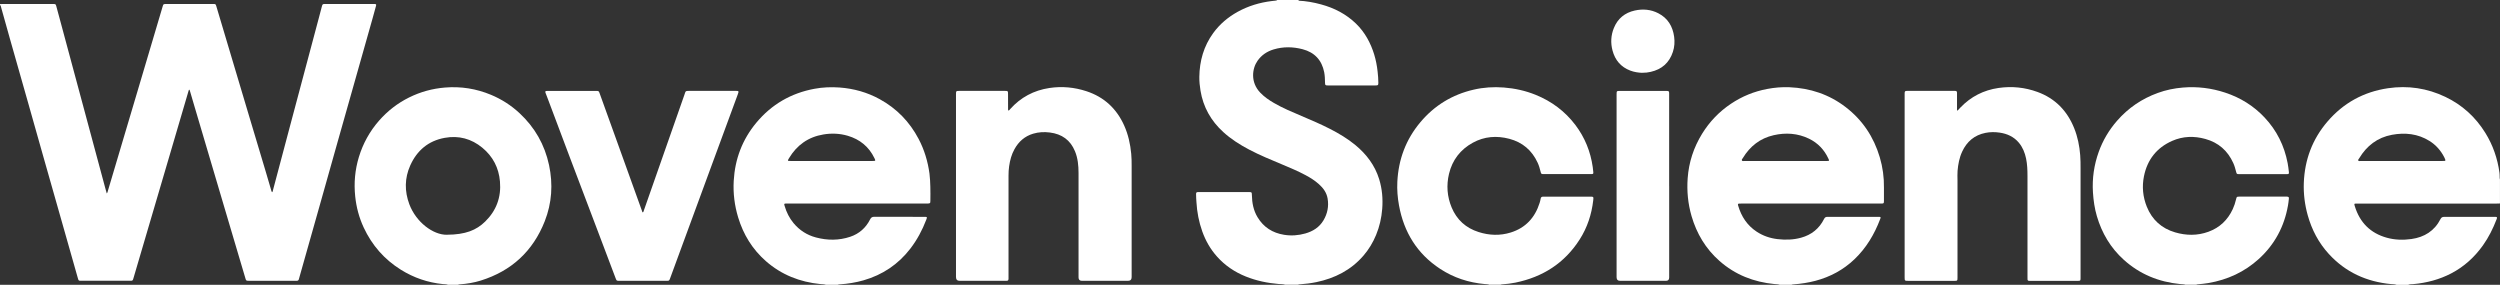 <?xml version="1.0" encoding="UTF-8"?>
<svg xmlns="http://www.w3.org/2000/svg" id="Layer_2" viewBox="0 0 820.51 93.48">
  <rect x="0" y="0" width="820.51" height="93.48" fill="#333333" stroke="none"/>
  <defs>
    <style>.cls-1{fill:#fff;}</style>
  </defs>
  <g id="Layer_1-2">
    <path class="cls-1" d="m0,1.34c.42-.01.84-.03,1.26-.03,5.34,0,10.68,0,16.02,0,.1,0,.2,0,.3,0,.64.02.71.06.88.67.34,1.21.66,2.43.99,3.65,2.76,10.24,5.52,20.48,8.27,30.72,2.3,8.55,4.6,17.09,6.9,25.64.13.47.27.94.42,1.49.27-.28.29-.59.37-.85,1.64-5.5,3.27-10.99,4.9-16.49,1.49-5,2.98-10,4.46-15,1.78-6,3.56-11.99,5.34-17.99,1.1-3.7,2.19-7.39,3.29-11.09.21-.71.25-.74,1.05-.75,3.39,0,6.78,0,10.16,0,1.78,0,3.56,0,5.34,0,.83,0,.83,0,1.07.81,1.7,5.71,3.41,11.42,5.11,17.13,1.87,6.28,3.74,12.56,5.62,18.83,1.84,6.16,3.69,12.31,5.53,18.47.56,1.87,1.1,3.75,1.65,5.62.09.3.12.63.37.92.24-.22.25-.5.31-.75,1.93-7.24,3.85-14.48,5.77-21.72,3.13-11.73,6.26-23.45,9.38-35.18.29-1.07.57-2.15.85-3.23.23-.88.26-.91,1.15-.91,1.98,0,3.96,0,5.93,0,3.19,0,6.38,0,9.57,0,.22,0,.45,0,.67,0,.52.03.61.14.47.65-.36,1.34-.73,2.67-1.1,4-2.19,7.75-4.38,15.51-6.58,23.26-1.61,5.68-3.22,11.37-4.83,17.05-1.86,6.59-3.71,13.18-5.57,19.77-2.28,8.09-4.57,16.18-6.86,24.26-.13.45-.25.9-.38,1.36-.09.33-.31.5-.65.5-.12,0-.25,0-.37,0-5.09,0-10.19,0-15.28,0-.05,0-.1,0-.15,0-.83,0-.86-.03-1.09-.8-.51-1.71-1.01-3.41-1.52-5.12-1.81-6.12-3.62-12.23-5.44-18.35-3.34-11.28-6.68-22.57-10.02-33.85-.4-1.35-.79-2.7-1.19-4.06-.05-.19-.08-.39-.25-.56-.19.11-.2.31-.26.49-2.08,7.09-4.17,14.18-6.25,21.27-2.22,7.54-4.44,15.08-6.66,22.62-1.72,5.83-3.43,11.67-5.15,17.5-.25.84-.25.85-1.12.85-5.34,0-10.68,0-16.02,0-.86,0-.87,0-1.11-.85-1.67-5.87-3.33-11.75-5-17.62-2.18-7.66-4.36-15.31-6.53-22.97-1.59-5.61-3.17-11.23-4.76-16.84-1.98-6.97-3.96-13.93-5.94-20.9C2.35,9.44,1.35,5.89.35,2.35c-.07-.26-.09-.54-.35-.71v-.3Z"></path>
    <path class="cls-1" d="m426.43,0c-.13.07-.26.14-.41.22,2.59.1,5.11.55,7.58,1.23,4.32,1.17,8.21,3.17,11.44,6.3,1.46,1.41,2.69,3.02,3.7,4.8,1.93,3.41,2.99,7.09,3.4,10.97.13,1.2.24,2.41.24,3.62,0,.81-.09.9-.9.9-5.24,0-10.48,0-15.73,0-.76,0-.85-.1-.87-.86-.02-1.16-.05-2.32-.27-3.47-.79-3.99-3.17-6.52-7.07-7.55-3.16-.83-6.36-.89-9.52.06-2.17.65-3.97,1.85-5.29,3.73-1.77,2.52-2.41,7.05.93,10.5,1.3,1.35,2.82,2.4,4.43,3.33,2.91,1.7,6.02,2.98,9.12,4.3,3.11,1.33,6.23,2.65,9.25,4.2,2.96,1.51,5.8,3.2,8.37,5.32,3.65,3.01,6.41,6.65,7.82,11.21.98,3.18,1.26,6.43,1,9.75-.23,2.96-.88,5.82-2.01,8.55-1.02,2.48-2.4,4.77-4.16,6.81-4.1,4.74-9.37,7.4-15.42,8.67-1.77.37-3.56.58-5.36.72-.25.02-.5.01-.72.15h-4.15c-.69-.24-1.42-.19-2.12-.25-3.72-.31-7.34-1.06-10.81-2.45-3.66-1.47-6.86-3.62-9.49-6.58-2.15-2.41-3.72-5.17-4.81-8.21-1.11-3.12-1.73-6.33-1.92-9.64-.05-.86-.13-1.73-.12-2.59.01-.59.1-.67.69-.71.12,0,.25,0,.37,0,5.37,0,10.73,0,16.1,0,.05,0,.1,0,.15,0,.95.01.99.06,1.01,1.01.05,2.56.51,5.01,1.85,7.24,1.99,3.32,4.95,5.17,8.72,5.78,2.35.38,4.69.21,6.98-.44,2.48-.71,4.57-2.01,5.93-4.28,1.33-2.22,1.81-4.64,1.37-7.2-.33-1.94-1.44-3.44-2.88-4.72-1.32-1.17-2.8-2.11-4.36-2.94-2.49-1.33-5.09-2.42-7.69-3.51-3.65-1.53-7.31-3.02-10.82-4.87-3.05-1.61-5.95-3.44-8.51-5.78-4.03-3.68-6.57-8.17-7.46-13.58-.24-1.49-.4-3-.38-4.5.07-5.25,1.44-10.1,4.56-14.39,2.13-2.93,4.84-5.21,7.99-6.96,3.51-1.94,7.27-3.07,11.24-3.55.39-.05.78-.1,1.18-.13.25-.02.49-.07.68-.26,2.37,0,4.75,0,7.12,0Z"></path>
    <path class="cls-1" d="m584.15,93.48c-.57-.21-1.17-.19-1.75-.25-6.82-.66-12.91-3.04-18.07-7.6-4.52-3.99-7.48-8.96-9.16-14.72-1.18-4.06-1.57-8.21-1.27-12.4.37-5.25,1.97-10.12,4.73-14.6,2.45-3.97,5.61-7.27,9.49-9.86,3.62-2.43,7.58-4.04,11.86-4.85,2.41-.46,4.85-.67,7.3-.57,6.83.29,13.06,2.35,18.5,6.54,5.53,4.26,9.2,9.79,11.18,16.47.96,3.24,1.41,6.56,1.36,9.95-.02,1.46,0,2.92,0,4.38,0,.78-.07.83-.86.84-.44,0-.89,0-1.34,0-14.86,0-29.72,0-44.58,0-.27,0-.54,0-.82.02-.25.01-.34.17-.31.4.01.1.05.19.07.29,1.04,3.54,2.95,6.46,6.06,8.51,2.08,1.37,4.38,2.16,6.85,2.45,2.6.3,5.18.24,7.72-.46,3.43-.94,5.98-2.98,7.57-6.18.25-.5.56-.67,1.09-.67,5.59.01,11.18,0,16.76,0,.15,0,.3,0,.44.02.22.03.3.16.23.37-.03.12-.08.23-.12.35-1.89,4.99-4.56,9.48-8.45,13.19-3.64,3.47-7.93,5.77-12.78,7.06-2.35.63-4.74.97-7.16,1.17-.25.02-.5.01-.72.15h-3.86Zm1.86-40.65c4.55,0,9.09,0,13.64,0,.74,0,.77-.04.47-.69-1.35-2.97-3.48-5.21-6.41-6.63-3.7-1.79-7.62-2.04-11.58-1.14-4.45,1.01-7.78,3.63-10.13,7.51-.15.25-.45.5-.3.79.15.3.54.16.82.16,4.5,0,8.99,0,13.49,0Z"></path>
    <path class="cls-1" d="m271.08,93.48c-.59-.21-1.22-.19-1.83-.25-6.74-.67-12.77-3.04-17.88-7.52-4.42-3.88-7.4-8.72-9.1-14.34-1.19-3.92-1.69-7.93-1.46-12.01.4-7.16,2.82-13.56,7.42-19.09,5-6.01,11.39-9.7,19.07-11.13,2.73-.51,5.48-.62,8.27-.42,4.66.35,9.05,1.58,13.14,3.82,5.58,3.06,9.82,7.43,12.78,13.05,1.89,3.59,3.03,7.4,3.57,11.4.19,1.45.23,2.91.28,4.36.05,1.51.02,3.02.01,4.52,0,.85-.08.91-.94.93-.25,0-.49,0-.74,0-14.98,0-29.97,0-44.95,0-.2,0-.4,0-.59,0-.82,0-.84.03-.62.78.61,2.09,1.56,4,2.96,5.68,1.95,2.33,4.4,3.9,7.32,4.67,3.76,1,7.53,1.02,11.25-.22,2.95-.99,5.13-2.93,6.53-5.7.31-.61.65-.86,1.35-.86,5.46.03,10.93.02,16.39.02,1.03,0,1.04.03.68.98-1.3,3.39-2.99,6.56-5.21,9.45-3.98,5.17-9.12,8.61-15.39,10.41-2.53.73-5.11,1.12-7.73,1.32-.25.02-.5.02-.72.14h-3.86Zm1.83-40.65c4.5,0,9,0,13.49,0,.98,0,1.02-.05.59-.93-1.82-3.76-4.78-6.17-8.75-7.34-2.63-.77-5.32-.88-8-.43-4.95.82-8.69,3.48-11.27,7.77-.55.91-.53.93.53.93,4.47,0,8.95,0,13.42,0Z"></path>
    <path class="cls-1" d="m786.53,93.48c-.57-.22-1.17-.19-1.75-.24-8.05-.76-14.97-3.89-20.46-9.9-3.35-3.66-5.59-7.94-6.92-12.71-.97-3.48-1.41-7.03-1.28-10.63.29-7.57,2.8-14.31,7.74-20.08,5.25-6.13,11.9-9.78,19.87-10.96,6.55-.97,12.88-.02,18.86,2.84,5.51,2.63,9.87,6.6,13.1,11.8,2.5,4.03,4.01,8.42,4.65,13.11.06.44.05.89.06,1.33,0,.3,0,.59.1.88v7.86c-.44.01-.89.04-1.33.04-15.05,0-30.11,0-45.16,0-.27,0-.54,0-.82,0-.51.02-.54.06-.41.59.02.1.05.19.08.28,1.64,5.32,5.09,8.83,10.49,10.33,2.66.74,5.37.81,8.09.43,4.26-.6,7.56-2.66,9.55-6.56.29-.56.64-.71,1.22-.71,5.49.02,10.98,0,16.46,0,.17,0,.35,0,.52.01.3.01.38.19.31.46-.03.12-.08.23-.12.35-1.16,3.01-2.58,5.88-4.46,8.52-2.76,3.87-6.17,6.99-10.4,9.2-3.91,2.04-8.09,3.13-12.47,3.53-.56.05-1.14,0-1.68.24h-3.86Zm1.72-40.65c4.45,0,8.9,0,13.35,0,.22,0,.44,0,.67-.01.3-.02.38-.18.27-.45-.09-.23-.18-.46-.29-.68-1.14-2.26-2.75-4.1-4.9-5.44-3.81-2.37-7.99-2.8-12.29-2.01-4.77.88-8.31,3.61-10.79,7.75-.13.22-.43.45-.27.72.16.25.5.12.76.12,4.5,0,9,0,13.49,0Z"></path>
    <path class="cls-1" d="m147.04,93.48c-.54-.22-1.12-.19-1.68-.24-4.96-.5-9.55-2.07-13.77-4.7-5.45-3.4-9.52-8.05-12.23-13.88-1.5-3.23-2.41-6.63-2.78-10.18-.46-4.41-.08-8.73,1.21-12.97,1.36-4.44,3.55-8.41,6.61-11.91,2.79-3.18,6.07-5.73,9.86-7.61,3.71-1.84,7.64-2.92,11.79-3.26,5.23-.43,10.25.37,15.08,2.38,3.48,1.45,6.61,3.45,9.37,6.02,5.03,4.67,8.27,10.36,9.7,17.06,1.34,6.28.93,12.47-1.42,18.44-3.87,9.81-10.91,16.3-20.99,19.45-2.2.69-4.47,1.05-6.77,1.24-.25.02-.5.02-.72.15h-3.26Zm-.36-16.44c6.1-.04,9.64-1.47,12.56-4.33,3.68-3.6,5.3-8.03,4.85-13.16-.39-4.48-2.31-8.19-5.78-11.06-3.6-2.97-7.76-4.09-12.35-3.25-5.37.97-9.11,4.14-11.32,9.07-1.86,4.16-1.89,8.44-.3,12.71,2.22,5.93,7.83,10.09,12.32,10.03Z"></path>
    <path class="cls-1" d="m717.39,93.48c-.59-.21-1.22-.19-1.83-.25-7.03-.69-13.26-3.21-18.54-7.98-4.32-3.9-7.17-8.72-8.81-14.27-.76-2.56-1.13-5.21-1.3-7.88-.28-4.56.36-8.97,1.9-13.26,1.35-3.76,3.36-7.15,5.99-10.17,3.67-4.21,8.13-7.26,13.38-9.16,2.68-.98,5.46-1.55,8.31-1.78,4.73-.39,9.33.19,13.82,1.67,4.97,1.64,9.32,4.32,12.92,8.15,4,4.25,6.5,9.28,7.59,15.02.18.95.29,1.91.4,2.86.07.6-.02.71-.62.72-.67.01-1.34,0-2,0-4.5,0-9,0-13.5,0-.1,0-.2,0-.3,0-.64-.02-.71-.06-.87-.68-.26-1.01-.53-2.01-.96-2.96-1.83-4.06-4.87-6.72-9.17-7.91-3.69-1.02-7.36-.92-10.89.64-5.09,2.25-8.17,6.19-9.26,11.64-.68,3.4-.35,6.76.95,9.98,1.73,4.28,4.86,7.11,9.28,8.4,3.65,1.07,7.32,1.12,10.94-.2,3.69-1.34,6.33-3.86,7.98-7.42.48-1.04.83-2.11,1.09-3.23.2-.87.23-.88,1.15-.88,3.56,0,7.12,0,10.68,0,1.48,0,2.97,0,4.45,0,.15,0,.3,0,.44,0,.53.05.66.17.61.7-.07.74-.16,1.47-.29,2.2-1.22,6.94-4.37,12.83-9.59,17.57-4.71,4.27-10.26,6.81-16.5,7.89-1.12.19-2.25.29-3.38.41-.22.02-.45.02-.64.15h-3.41Z"></path>
    <path class="cls-1" d="m488.89,93.48c-.51-.22-1.07-.2-1.6-.25-5.27-.48-10.17-2.07-14.6-4.97-7.56-4.95-11.92-12.01-13.53-20.84-.47-2.56-.68-5.15-.55-7.75.36-7.35,2.81-13.91,7.56-19.56,4.62-5.5,10.46-9.06,17.46-10.68,3.27-.76,6.58-.97,9.94-.71,3.61.28,7.09,1.05,10.43,2.4,5.25,2.12,9.65,5.41,13.07,9.93,3.08,4.08,4.95,8.7,5.67,13.77.08.56.14,1.13.19,1.69.04.51-.05.6-.57.63-.12,0-.25,0-.37,0-5.04,0-10.09,0-15.13,0-.07,0-.15,0-.22,0-.78-.01-.83-.04-1.01-.78-.24-1.01-.53-2.01-.97-2.96-1.88-4.07-4.98-6.71-9.31-7.85-4.13-1.08-8.16-.79-11.94,1.28-4.1,2.24-6.75,5.67-7.84,10.22-.9,3.76-.62,7.47.87,11.05,1.69,4.06,4.69,6.74,8.86,8.06,3.48,1.11,7.02,1.24,10.52.15,4.89-1.52,7.96-4.88,9.49-9.71.15-.47.26-.95.35-1.44.08-.41.3-.6.71-.61.2,0,.4-.01.59-.01,4.95,0,9.89,0,14.84,0,1.22,0,1.25,0,1.1,1.24-.53,4.59-1.94,8.89-4.43,12.79-4.96,7.79-12.13,12.35-21.11,14.19-1.41.29-2.83.45-4.26.56-.22.02-.44.03-.64.14h-3.56Z"></path>
    <path class="cls-1" d="m330.95,36.29c.3-.05.42-.29.57-.46,3.46-3.88,7.78-6.18,12.91-6.95,4.13-.62,8.19-.24,12.15,1.06,5.81,1.91,9.9,5.72,12.39,11.28,1.31,2.94,2,6.04,2.3,9.24.13,1.33.14,2.66.14,4,0,12.16,0,24.33,0,36.49q0,1.22-1.23,1.22c-5.02,0-10.04,0-15.06,0q-1.15,0-1.14-1.14c0-11.42.01-22.85,0-34.27,0-2.43-.23-4.84-1.17-7.12-1.52-3.69-4.31-5.65-8.23-6.15-1.87-.24-3.7-.15-5.5.39-2.75.82-4.74,2.58-6.12,5.07-.98,1.75-1.48,3.66-1.76,5.63-.15,1.03-.2,2.07-.2,3.1,0,11.13,0,22.25,0,33.38,0,.15,0,.3,0,.44-.04.54-.14.63-.68.67-.12,0-.25,0-.37,0-4.99,0-9.99,0-14.98,0q-1.21,0-1.21-1.24c0-19.95,0-39.91,0-59.86,0-1.24,0-1.24,1.22-1.24,4.92,0,9.84,0,14.76,0,1.08,0,1.1.02,1.1,1.14,0,1.53,0,3.07.01,4.6,0,.24-.04.49.08.73Z"></path>
    <path class="cls-1" d="m211,69.7c.22-.16.24-.42.32-.64,2.35-6.69,4.7-13.39,7.04-20.08,2.09-5.97,4.17-11.95,6.28-17.91.42-1.19.19-1.25,1.78-1.25,4.94,0,9.89,0,14.83,0,1.29,0,1.31.02.87,1.22-2.87,7.79-5.74,15.58-8.61,23.38-2.73,7.42-5.46,14.85-8.19,22.27-1.81,4.92-3.61,9.84-5.42,14.75-.25.67-.31.72-1.02.72-5.24,0-10.48,0-15.72,0-.78,0-.8-.02-1.13-.89-1.73-4.58-3.46-9.16-5.19-13.73-3.27-8.64-6.56-17.29-9.83-25.93-2.47-6.54-4.93-13.09-7.39-19.64-.18-.49-.38-.97-.56-1.45-.19-.54-.12-.64.47-.68.15-.01.3,0,.44,0,5.22,0,10.43,0,15.65,0,.9,0,.9,0,1.21.86,1.71,4.74,3.42,9.49,5.13,14.23,2.91,8.09,5.83,16.19,8.74,24.28.06.18.07.39.28.51Z"></path>
    <path class="cls-1" d="m642.44,36.35c.36-.39.67-.74.99-1.07,3.43-3.57,7.6-5.7,12.5-6.41,4.37-.63,8.65-.2,12.78,1.31,5.82,2.12,9.77,6.21,12.06,11.93,1.13,2.82,1.72,5.77,1.96,8.8.12,1.48.12,2.96.12,4.45,0,11.94,0,23.89,0,35.83,0,.05,0,.1,0,.15-.01.77-.07.84-.86.84-5.22,0-10.44,0-15.65,0-.15,0-.3,0-.44-.01-.3-.02-.45-.18-.46-.47-.01-.27-.01-.54-.01-.82,0-11.03,0-22.06,0-33.09,0-1.93-.07-3.86-.46-5.75-.4-1.91-1.11-3.69-2.38-5.21-1.64-1.95-3.81-2.94-6.29-3.3-1.55-.23-3.1-.23-4.65.08-3.62.72-6.12,2.85-7.66,6.16-.93,2-1.32,4.13-1.51,6.31-.09,1.04-.02,2.07-.02,3.11,0,10.63,0,21.27,0,31.9,0,1.06-.03,1.09-1.07,1.09-5.02,0-10.04,0-15.06,0-1.2,0-1.22-.02-1.22-1.18,0-20.03,0-40.06,0-60.09,0-.05,0-.1,0-.15.01-.85.08-.93.94-.93,5.09,0,10.19,0,15.28,0,.12,0,.25,0,.37,0,.46.05.56.14.6.59.02.2,0,.4,0,.59,0,1.51,0,3.02,0,4.53,0,.24-.06.49.13.81Z"></path>
    <path class="cls-1" d="m547.83,61.06c0,10.01,0,20.02,0,30.04q0,1.07-1.07,1.07c-4.99,0-9.99,0-14.98,0q-1.2,0-1.21-1.17c0-20,0-40,0-60,0-.02,0-.05,0-.07,0-1.04.05-1.09,1.08-1.09,5.02,0,10.04,0,15.06,0,.12,0,.25,0,.37,0,.64.04.72.12.74.75.01.37,0,.74,0,1.11,0,9.79,0,19.58,0,29.37h0Z"></path>
    <path class="cls-1" d="m538.92,23.9c-1.21-.05-2.57-.24-3.88-.74-3.07-1.18-4.96-3.42-5.8-6.56-.67-2.51-.54-5.01.44-7.41,1.26-3.11,3.61-5.02,6.87-5.74,2.65-.58,5.26-.36,7.71.9,3.14,1.62,4.73,4.3,5.2,7.72.23,1.68.12,3.36-.42,4.98-1.18,3.57-3.65,5.72-7.29,6.54-.87.2-1.75.31-2.83.3Z"></path>
  </g>
</svg>
